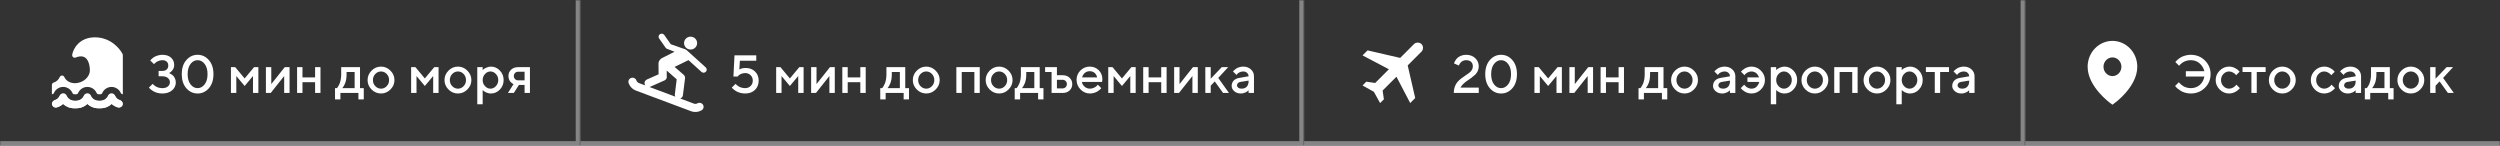 <svg width="1116" height="65" viewBox="0 0 1116 65" fill="none" xmlns="http://www.w3.org/2000/svg">
<rect x="0" y="0" width="1116" height="65" fill="#333333" stroke="none"/>
<mask id="path-1-inside-1_829_188" fill="white">
<path d="M0 0H259V65H0V0Z"/>
</mask>
<path d="M259 65V67H261V65H259ZM259 0H257V65H259H261V0H259ZM259 65V63H0V65V67H259V65Z" fill="white" fill-opacity="0.4" mask="url(#path-1-inside-1_829_188)"/>
<path fill-rule="evenodd" clip-rule="evenodd" d="M28.125 42.001C28.461 41.999 28.79 42.091 29.071 42.265C29.352 42.438 29.573 42.687 29.705 42.979C30.01 43.658 30.536 44.224 31.203 44.603C32.447 45.31 34.687 45.31 35.933 44.603C36.6 44.224 37.124 43.656 37.431 42.979C37.563 42.689 37.782 42.442 38.061 42.268C38.34 42.094 38.666 42.002 39 42.002C39.334 42.002 39.661 42.094 39.94 42.268C40.218 42.442 40.437 42.689 40.569 42.979C40.877 43.658 41.4 44.224 42.068 44.603C43.311 45.31 45.554 45.31 46.797 44.603C47.465 44.224 47.99 43.656 48.296 42.979C48.428 42.687 48.648 42.438 48.929 42.264C49.21 42.09 49.539 41.998 49.875 42C50.211 42.002 50.539 42.097 50.818 42.275C51.096 42.452 51.314 42.703 51.443 42.996C51.638 43.437 51.934 43.831 52.309 44.15C52.684 44.469 53.129 44.706 53.613 44.843C53.828 44.903 54.028 45.003 54.202 45.137C54.376 45.271 54.521 45.435 54.628 45.622C54.734 45.809 54.801 46.014 54.825 46.225C54.848 46.436 54.827 46.649 54.763 46.852C54.699 47.056 54.593 47.245 54.452 47.41C54.31 47.575 54.136 47.712 53.939 47.813C53.741 47.914 53.525 47.977 53.302 47.999C53.079 48.021 52.853 48.001 52.638 47.94C51.6 47.648 50.65 47.126 49.867 46.417C49.152 47.077 48.3 47.587 47.364 47.914C46.428 48.242 45.429 48.38 44.434 48.319C43.438 48.38 42.439 48.242 41.503 47.914C40.568 47.587 39.715 47.077 39 46.417C38.286 47.077 37.433 47.587 36.497 47.914C35.561 48.242 34.563 48.38 33.567 48.319C32.571 48.38 31.573 48.242 30.637 47.914C29.701 47.587 28.848 47.077 28.134 46.417C27.351 47.126 26.401 47.648 25.363 47.94C25.148 48.001 24.922 48.021 24.699 47.999C24.476 47.977 24.259 47.914 24.062 47.813C23.865 47.712 23.691 47.575 23.549 47.41C23.408 47.245 23.302 47.056 23.238 46.852C23.174 46.649 23.153 46.436 23.176 46.225C23.199 46.014 23.266 45.809 23.373 45.622C23.48 45.435 23.624 45.271 23.799 45.137C23.973 45.003 24.173 44.903 24.388 44.843C24.871 44.706 25.317 44.469 25.692 44.15C26.067 43.831 26.363 43.437 26.558 42.996C26.687 42.703 26.904 42.452 27.183 42.275C27.462 42.098 27.789 42.003 28.125 42.001Z" fill="white"/>
<path fill-rule="evenodd" clip-rule="evenodd" d="M42.393 16.667C35.359 16.667 32.672 21.78 32.23 24.441C32.198 24.64 32.218 24.844 32.29 25.032C32.361 25.221 32.481 25.387 32.638 25.513C32.794 25.64 32.981 25.722 33.179 25.752C33.377 25.782 33.58 25.758 33.766 25.683C35.038 25.171 36.024 25.082 36.775 25.214C37.51 25.344 38.1 25.701 38.584 26.24C39.591 27.366 40.131 29.311 40.131 31.451C40.131 34.126 37.36 37.137 33.346 37.137C31.407 37.137 29.453 36.107 28.731 34.415C28.644 34.209 28.498 34.033 28.312 33.91C28.126 33.787 27.907 33.722 27.685 33.723C27.462 33.725 27.245 33.792 27.06 33.917C26.875 34.042 26.731 34.219 26.646 34.426C26.171 35.577 25.164 36.489 23.977 36.844C23.743 36.913 23.538 37.057 23.392 37.253C23.246 37.45 23.167 37.688 23.167 37.933V42.109C23.333 42.036 23.504 41.974 23.68 41.92C23.759 41.897 23.831 41.857 23.892 41.802C23.953 41.746 24 41.678 24.031 41.602C24.372 40.776 24.949 40.07 25.687 39.571C26.426 39.073 27.294 38.804 28.184 38.8C29.073 38.795 29.944 39.054 30.688 39.544C31.432 40.035 32.016 40.734 32.366 41.557C32.439 41.721 32.559 41.859 32.71 41.955C32.715 41.957 32.794 42 32.97 42.041C33.387 42.134 33.819 42.134 34.237 42.041C34.327 42.023 34.414 41.994 34.497 41.955C34.648 41.86 34.769 41.722 34.843 41.559C35.192 40.741 35.772 40.044 36.511 39.554C37.25 39.064 38.115 38.803 39 38.803C39.885 38.803 40.751 39.064 41.49 39.554C42.229 40.044 42.809 40.741 43.158 41.559C43.232 41.722 43.352 41.86 43.504 41.955C43.508 41.957 43.587 42 43.764 42.041C44.181 42.134 44.613 42.134 45.031 42.041C45.207 42 45.286 41.957 45.291 41.955C45.441 41.86 45.561 41.722 45.635 41.559C45.985 40.737 46.569 40.037 47.312 39.546C48.056 39.056 48.928 38.797 49.817 38.802C50.706 38.807 51.575 39.075 52.313 39.574C53.052 40.072 53.628 40.779 53.97 41.604C54 41.681 54.048 41.749 54.109 41.804C54.169 41.859 54.242 41.9 54.32 41.923C54.497 41.974 54.668 42.036 54.834 42.109V24.628C54.834 24.451 54.793 24.276 54.714 24.118C53.465 21.609 49.299 16.667 42.393 16.667ZM54.528 47.084C54.646 46.861 54.714 46.614 54.725 46.361C54.737 46.109 54.693 45.857 54.596 45.624C54.499 45.391 54.351 45.183 54.164 45.014C53.978 44.845 53.756 44.72 53.515 44.648C53.035 44.503 52.592 44.253 52.219 43.915C51.847 43.578 51.553 43.161 51.359 42.696C51.231 42.386 51.016 42.121 50.739 41.934C50.462 41.747 50.136 41.646 49.802 41.644C49.469 41.642 49.142 41.739 48.863 41.923C48.584 42.107 48.365 42.37 48.233 42.678C47.928 43.392 47.408 43.992 46.745 44.393C45.51 45.139 43.284 45.139 42.047 44.393C41.384 43.992 40.864 43.392 40.559 42.678C40.428 42.372 40.21 42.111 39.933 41.927C39.656 41.744 39.332 41.646 39 41.646C38.669 41.646 38.344 41.744 38.067 41.927C37.79 42.111 37.573 42.372 37.442 42.678C37.137 43.392 36.616 43.992 35.953 44.393C34.718 45.139 32.491 45.139 31.256 44.393C30.593 43.992 30.072 43.392 29.767 42.678C29.636 42.37 29.417 42.107 29.138 41.923C28.859 41.739 28.532 41.642 28.198 41.644C27.865 41.646 27.539 41.747 27.262 41.934C26.985 42.121 26.769 42.386 26.641 42.696C26.448 43.161 26.154 43.577 25.781 43.914C25.408 44.251 24.966 44.501 24.486 44.645C24.272 44.709 24.073 44.815 23.9 44.956C23.727 45.097 23.584 45.272 23.477 45.468C23.371 45.666 23.305 45.882 23.282 46.105C23.259 46.328 23.28 46.553 23.343 46.767C23.407 46.982 23.512 47.182 23.652 47.356C23.793 47.53 23.966 47.675 24.162 47.781C24.358 47.888 24.573 47.955 24.795 47.978C25.016 48.001 25.24 47.98 25.454 47.916C26.485 47.607 27.429 47.056 28.206 46.308C28.657 46.757 29.168 47.139 29.724 47.445C30.908 48.103 32.254 48.406 33.603 48.319C34.953 48.405 36.299 48.102 37.483 47.443L37.697 47.318C38.171 47.036 38.608 46.697 39 46.308C39.45 46.756 39.96 47.139 40.516 47.445C41.699 48.103 43.048 48.406 44.397 48.319C45.746 48.405 47.092 48.101 48.274 47.443C48.83 47.137 49.341 46.754 49.792 46.306L49.95 46.451C50.737 47.16 51.677 47.674 52.696 47.953C53.054 48.025 53.426 47.979 53.756 47.822C54.086 47.665 54.357 47.406 54.528 47.081V47.084Z" fill="white"/>
<path d="M75.481 32.617C75.559 32.648 75.664 32.695 75.797 32.758C75.938 32.812 76.18 32.953 76.523 33.18C76.867 33.398 77.172 33.652 77.438 33.941C77.703 34.23 77.941 34.633 78.152 35.148C78.371 35.656 78.481 36.215 78.481 36.824C78.481 38.199 77.93 39.363 76.828 40.316C75.734 41.262 74.285 41.734 72.481 41.734C71.715 41.734 70.988 41.645 70.301 41.465C69.613 41.277 69.043 41.059 68.59 40.809C68.144 40.551 67.758 40.293 67.43 40.035C67.102 39.777 66.863 39.562 66.715 39.391L66.481 39.098L68.156 37.422C68.188 37.469 68.242 37.539 68.32 37.633C68.406 37.719 68.586 37.875 68.859 38.102C69.133 38.32 69.418 38.516 69.715 38.688C70.019 38.852 70.418 39.004 70.91 39.145C71.41 39.277 71.934 39.344 72.481 39.344C73.519 39.344 74.34 39.094 74.941 38.594C75.543 38.086 75.844 37.457 75.844 36.707C75.844 35.949 75.543 35.32 74.941 34.82C74.34 34.312 73.519 34.059 72.481 34.059H70.805V31.656H72.481C73.309 31.656 73.953 31.441 74.414 31.012C74.883 30.582 75.117 30 75.117 29.266C75.117 28.523 74.883 27.938 74.414 27.508C73.953 27.078 73.309 26.863 72.481 26.863C71.777 26.863 71.113 27.016 70.488 27.32C69.863 27.625 69.422 27.918 69.164 28.199L68.766 28.656L67.078 26.98C67.125 26.918 67.195 26.832 67.289 26.723C67.391 26.605 67.609 26.398 67.945 26.102C68.281 25.805 68.641 25.551 69.023 25.34C69.406 25.121 69.91 24.922 70.535 24.742C71.16 24.555 71.809 24.461 72.481 24.461C74.129 24.461 75.422 24.887 76.359 25.738C77.297 26.582 77.766 27.676 77.766 29.02C77.766 29.48 77.684 29.926 77.519 30.355C77.363 30.777 77.172 31.121 76.945 31.387C76.719 31.652 76.496 31.883 76.277 32.078C76.066 32.266 75.879 32.398 75.715 32.477L75.481 32.617ZM83.18 39.391C81.812 37.82 81.129 35.723 81.129 33.098C81.129 30.473 81.812 28.379 83.18 26.816C84.547 25.246 86.223 24.461 88.207 24.461C90.191 24.461 91.867 25.246 93.234 26.816C94.602 28.379 95.285 30.473 95.285 33.098C95.285 35.723 94.602 37.82 93.234 39.391C91.867 40.953 90.191 41.734 88.207 41.734C86.223 41.734 84.547 40.953 83.18 39.391ZM91.336 37.68C92.211 36.562 92.648 35.035 92.648 33.098C92.648 31.16 92.211 29.637 91.336 28.527C90.469 27.418 89.426 26.863 88.207 26.863C86.988 26.863 85.941 27.418 85.066 28.527C84.199 29.637 83.766 31.16 83.766 33.098C83.766 35.035 84.199 36.562 85.066 37.68C85.941 38.789 86.988 39.344 88.207 39.344C89.426 39.344 90.469 38.789 91.336 37.68ZM109.207 35.02L113.414 29.98H115.336V41.5H112.934V33.941L109.207 38.383L105.492 33.941V41.5H103.09V29.98H105.012L109.207 35.02ZM127.102 29.98H129.258V41.5H126.855V33.941L120.855 41.5H118.699V29.98H121.102V37.539L127.102 29.98ZM135.023 36.695V41.5H132.621V29.98H135.023V34.539H140.66V29.98H143.062V41.5H140.66V36.695H135.023ZM149.555 39.344H150.387C150.434 39.297 150.5 39.223 150.586 39.121C150.68 39.012 150.836 38.773 151.055 38.406C151.281 38.039 151.477 37.645 151.641 37.223C151.812 36.793 151.965 36.23 152.098 35.535C152.238 34.84 152.309 34.109 152.309 33.344V29.98H160.711V39.344H162.387V44.383H159.996V41.5H151.957V44.383H149.555V39.344ZM154.711 32.137V33.344C154.711 34.109 154.645 34.836 154.512 35.523C154.387 36.211 154.227 36.781 154.031 37.234C153.844 37.68 153.652 38.066 153.457 38.395C153.27 38.723 153.113 38.957 152.988 39.098L152.789 39.344H158.309V32.137H154.711ZM172.617 38.465C173.328 37.723 173.684 36.816 173.684 35.746C173.684 34.668 173.328 33.758 172.617 33.016C171.906 32.273 171.062 31.902 170.086 31.902C169.109 31.902 168.262 32.273 167.543 33.016C166.832 33.758 166.477 34.668 166.477 35.746C166.477 36.816 166.832 37.723 167.543 38.465C168.262 39.207 169.109 39.578 170.086 39.578C171.062 39.578 171.906 39.207 172.617 38.465ZM165.867 39.953C164.68 38.758 164.086 37.355 164.086 35.746C164.086 34.129 164.68 32.723 165.867 31.527C167.062 30.332 168.469 29.734 170.086 29.734C171.703 29.734 173.105 30.332 174.293 31.527C175.488 32.723 176.086 34.129 176.086 35.746C176.086 37.355 175.488 38.758 174.293 39.953C173.105 41.141 171.703 41.734 170.086 41.734C168.469 41.734 167.062 41.141 165.867 39.953ZM189.645 35.02L193.852 29.98H195.773V41.5H193.371V33.941L189.645 38.383L185.93 33.941V41.5H183.527V29.98H185.449L189.645 35.02ZM206.953 38.465C207.664 37.723 208.02 36.816 208.02 35.746C208.02 34.668 207.664 33.758 206.953 33.016C206.242 32.273 205.398 31.902 204.422 31.902C203.445 31.902 202.598 32.273 201.879 33.016C201.168 33.758 200.812 34.668 200.812 35.746C200.812 36.816 201.168 37.723 201.879 38.465C202.598 39.207 203.445 39.578 204.422 39.578C205.398 39.578 206.242 39.207 206.953 38.465ZM200.203 39.953C199.016 38.758 198.422 37.355 198.422 35.746C198.422 34.129 199.016 32.723 200.203 31.527C201.398 30.332 202.805 29.734 204.422 29.734C206.039 29.734 207.441 30.332 208.629 31.527C209.824 32.723 210.422 34.129 210.422 35.746C210.422 37.355 209.824 38.758 208.629 39.953C207.441 41.141 206.039 41.734 204.422 41.734C202.805 41.734 201.398 41.141 200.203 39.953ZM219.176 41.734C218.746 41.734 218.328 41.684 217.922 41.582C217.516 41.48 217.168 41.355 216.879 41.207C216.59 41.051 216.332 40.895 216.105 40.738C215.887 40.574 215.727 40.445 215.625 40.352L215.461 40.176V46.539H213.059V29.98H215.461V31.305C215.57 31.195 215.723 31.051 215.918 30.871C216.121 30.691 216.547 30.457 217.195 30.168C217.844 29.879 218.504 29.734 219.176 29.734C220.699 29.734 222.02 30.32 223.137 31.492C224.262 32.656 224.824 34.07 224.824 35.734C224.824 37.398 224.262 38.816 223.137 39.988C222.02 41.152 220.699 41.734 219.176 41.734ZM221.367 33.027C220.664 32.277 219.855 31.902 218.941 31.902C218.027 31.902 217.219 32.277 216.516 33.027C215.812 33.777 215.461 34.684 215.461 35.746C215.461 36.801 215.812 37.703 216.516 38.453C217.219 39.203 218.027 39.578 218.941 39.578C219.855 39.578 220.664 39.203 221.367 38.453C222.07 37.703 222.422 36.801 222.422 35.746C222.422 34.684 222.07 33.777 221.367 33.027ZM231.293 29.98H236.566V41.5H234.176V37.902H231.656L229.371 41.5H226.734L229.254 37.539C229.191 37.523 229.105 37.488 228.996 37.434C228.895 37.379 228.715 37.258 228.457 37.07C228.199 36.875 227.969 36.652 227.766 36.402C227.57 36.152 227.387 35.809 227.215 35.371C227.051 34.926 226.969 34.449 226.969 33.941C226.969 32.793 227.363 31.848 228.152 31.105C228.949 30.355 229.996 29.98 231.293 29.98ZM234.176 32.02H231.293C230.746 32.02 230.289 32.203 229.922 32.57C229.555 32.938 229.371 33.395 229.371 33.941C229.371 34.488 229.555 34.945 229.922 35.312C230.289 35.68 230.746 35.863 231.293 35.863H234.176V32.02Z" fill="white"/>
<mask id="path-6-inside-2_829_188" fill="white">
<path d="M259 0H582V65H259V0Z"/>
</mask>
<path d="M582 65V67H584V65H582ZM582 0H580V65H582H584V0H582ZM582 65V63H259V65V67H582V65Z" fill="white" fill-opacity="0.4" mask="url(#path-6-inside-2_829_188)"/>
<path d="M308.278 22.115C309.891 22.115 311.198 20.828 311.198 19.241C311.198 17.654 309.891 16.367 308.278 16.367C306.666 16.367 305.358 17.654 305.358 19.241C305.358 20.828 306.666 22.115 308.278 22.115Z" fill="white"/>
<path d="M315.006 30.056L306.779 22.614C306.503 22.351 306.182 22.138 305.832 21.986L299.423 19.741L296.511 15.587C296.395 15.434 296.249 15.306 296.082 15.21C295.915 15.114 295.731 15.052 295.54 15.028C295.174 14.987 294.806 15.09 294.516 15.317C294.226 15.544 294.036 15.875 293.989 16.241C293.954 16.562 294.032 16.868 294.195 17.121L297.165 21.351C297.303 21.528 297.475 21.664 297.682 21.757L301.129 23.096L295.461 25.944C295.068 26.167 294.729 26.474 294.468 26.843C294.207 27.212 294.032 27.635 293.954 28.081L293.989 33.175L288.756 35.497C288.457 35.633 288.201 35.849 288.017 36.121C287.832 36.393 287.727 36.711 287.713 37.039C287.697 37.429 287.813 37.813 288.042 38.129L285.22 37.073C284.958 36.975 284.721 36.82 284.527 36.62C284.333 36.419 284.186 36.177 284.096 35.912C283.773 34.966 282.731 34.458 281.77 34.777C281.543 34.85 281.333 34.968 281.152 35.123C280.97 35.278 280.822 35.467 280.714 35.68C280.607 35.893 280.543 36.125 280.526 36.363C280.509 36.601 280.54 36.84 280.616 37.066C280.881 37.839 281.315 38.543 281.885 39.127C282.456 39.712 283.149 40.162 283.915 40.447L308.424 49.615C309.192 49.907 310.014 50.027 310.833 49.965C311.652 49.903 312.447 49.661 313.162 49.257C313.37 49.142 313.552 48.986 313.699 48.799C313.846 48.612 313.954 48.398 314.018 48.169C314.081 47.939 314.098 47.7 314.068 47.464C314.038 47.228 313.962 47.001 313.843 46.795C313.595 46.378 313.194 46.075 312.726 45.951C312.258 45.826 311.759 45.89 311.337 46.128C311.094 46.265 310.823 46.346 310.544 46.366C310.266 46.386 309.986 46.345 309.725 46.245L303.648 43.97C303.962 43.865 304.241 43.675 304.453 43.421C304.665 43.167 304.803 42.859 304.851 42.532L305.807 34.912L305.815 34.81C305.828 34.555 305.784 34.301 305.688 34.065C305.591 33.829 305.443 33.618 305.254 33.446L301.138 29.852L307.34 26.844L313.102 32.064C313.362 32.31 313.706 32.463 314.093 32.463C314.869 32.454 315.489 31.835 315.481 31.073C315.479 30.879 315.436 30.688 315.354 30.513C315.272 30.337 315.153 30.181 315.006 30.056ZM302.076 35.402L301.256 42.091L301.249 42.208C301.234 42.556 301.323 42.88 301.486 43.16L289.939 38.838C290.07 38.806 290.198 38.765 290.316 38.708L296.726 35.858C296.956 35.737 297.156 35.568 297.314 35.362C297.472 35.156 297.583 34.918 297.64 34.664L297.623 31.496L302.076 35.402Z" fill="white"/>
<path d="M332.922 30.344C334.602 30.344 335.98 30.875 337.059 31.938C338.137 33 338.676 34.348 338.676 35.98C338.676 37.676 338.125 39.059 337.023 40.129C335.922 41.199 334.473 41.734 332.676 41.734C331.91 41.734 331.184 41.645 330.496 41.465C329.809 41.277 329.238 41.059 328.785 40.809C328.34 40.551 327.953 40.293 327.625 40.035C327.297 39.777 327.062 39.562 326.922 39.391L326.676 39.098L328.363 37.422C328.395 37.469 328.449 37.539 328.527 37.633C328.605 37.719 328.781 37.875 329.055 38.102C329.328 38.32 329.617 38.516 329.922 38.688C330.227 38.852 330.625 39.004 331.117 39.145C331.617 39.277 332.137 39.344 332.676 39.344C333.637 39.344 334.438 39.023 335.078 38.383C335.719 37.742 336.039 36.941 336.039 35.98C336.039 35.02 335.719 34.219 335.078 33.578C334.438 32.938 333.637 32.617 332.676 32.617C331.973 32.617 331.34 32.746 330.777 33.004C330.223 33.262 329.84 33.52 329.629 33.777L329.324 34.176H327.402L327.883 24.695H337.598V27.098H330.285L330.039 31.059C330.68 30.582 331.641 30.344 332.922 30.344ZM352.598 35.02L356.805 29.98H358.727V41.5H356.324V33.941L352.598 38.383L348.883 33.941V41.5H346.48V29.98H348.402L352.598 35.02ZM370.492 29.98H372.648V41.5H370.246V33.941L364.246 41.5H362.09V29.98H364.492V37.539L370.492 29.98ZM378.414 36.695V41.5H376.012V29.98H378.414V34.539H384.051V29.98H386.453V41.5H384.051V36.695H378.414ZM392.945 39.344H393.777C393.824 39.297 393.891 39.223 393.977 39.121C394.07 39.012 394.227 38.773 394.445 38.406C394.672 38.039 394.867 37.645 395.031 37.223C395.203 36.793 395.355 36.23 395.488 35.535C395.629 34.84 395.699 34.109 395.699 33.344V29.98H404.102V39.344H405.777V44.383H403.387V41.5H395.348V44.383H392.945V39.344ZM398.102 32.137V33.344C398.102 34.109 398.035 34.836 397.902 35.523C397.777 36.211 397.617 36.781 397.422 37.234C397.234 37.68 397.043 38.066 396.848 38.395C396.66 38.723 396.504 38.957 396.379 39.098L396.18 39.344H401.699V32.137H398.102ZM416.008 38.465C416.719 37.723 417.074 36.816 417.074 35.746C417.074 34.668 416.719 33.758 416.008 33.016C415.297 32.273 414.453 31.902 413.477 31.902C412.5 31.902 411.652 32.273 410.934 33.016C410.223 33.758 409.867 34.668 409.867 35.746C409.867 36.816 410.223 37.723 410.934 38.465C411.652 39.207 412.5 39.578 413.477 39.578C414.453 39.578 415.297 39.207 416.008 38.465ZM409.258 39.953C408.07 38.758 407.477 37.355 407.477 35.746C407.477 34.129 408.07 32.723 409.258 31.527C410.453 30.332 411.859 29.734 413.477 29.734C415.094 29.734 416.496 30.332 417.684 31.527C418.879 32.723 419.477 34.129 419.477 35.746C419.477 37.355 418.879 38.758 417.684 39.953C416.496 41.141 415.094 41.734 413.477 41.734C411.859 41.734 410.453 41.141 409.258 39.953ZM429.32 32.137V41.5H426.918V29.98H437.359V41.5H434.957V32.137H429.32ZM448.539 38.465C449.25 37.723 449.605 36.816 449.605 35.746C449.605 34.668 449.25 33.758 448.539 33.016C447.828 32.273 446.984 31.902 446.008 31.902C445.031 31.902 444.184 32.273 443.465 33.016C442.754 33.758 442.398 34.668 442.398 35.746C442.398 36.816 442.754 37.723 443.465 38.465C444.184 39.207 445.031 39.578 446.008 39.578C446.984 39.578 447.828 39.207 448.539 38.465ZM441.789 39.953C440.602 38.758 440.008 37.355 440.008 35.746C440.008 34.129 440.602 32.723 441.789 31.527C442.984 30.332 444.391 29.734 446.008 29.734C447.625 29.734 449.027 30.332 450.215 31.527C451.41 32.723 452.008 34.129 452.008 35.746C452.008 37.355 451.41 38.758 450.215 39.953C449.027 41.141 447.625 41.734 446.008 41.734C444.391 41.734 442.984 41.141 441.789 39.953ZM452.969 39.344H453.801C453.848 39.297 453.914 39.223 454 39.121C454.094 39.012 454.25 38.773 454.469 38.406C454.695 38.039 454.891 37.645 455.055 37.223C455.227 36.793 455.379 36.23 455.512 35.535C455.652 34.84 455.723 34.109 455.723 33.344V29.98H464.125V39.344H465.801V44.383H463.41V41.5H455.371V44.383H452.969V39.344ZM458.125 32.137V33.344C458.125 34.109 458.059 34.836 457.926 35.523C457.801 36.211 457.641 36.781 457.445 37.234C457.258 37.68 457.066 38.066 456.871 38.395C456.684 38.723 456.527 38.957 456.402 39.098L456.203 39.344H461.723V32.137H458.125ZM477.461 34.703C478.258 35.445 478.656 36.395 478.656 37.551C478.656 38.699 478.258 39.645 477.461 40.387C476.672 41.129 475.629 41.5 474.332 41.5H469.422V32.137H466.539V29.98H471.812V33.578H474.332C475.629 33.578 476.672 33.953 477.461 34.703ZM471.812 39.461H474.332C474.879 39.461 475.336 39.277 475.703 38.91C476.07 38.543 476.254 38.086 476.254 37.539C476.254 36.992 476.07 36.535 475.703 36.168C475.336 35.801 474.879 35.617 474.332 35.617H471.812V39.461ZM491.969 36.578H482.969C483.094 37.391 483.492 38.094 484.164 38.688C484.844 39.281 485.648 39.578 486.578 39.578C487.25 39.578 487.875 39.426 488.453 39.121C489.039 38.816 489.453 38.52 489.695 38.23L490.059 37.785L491.617 39.344C491.57 39.406 491.496 39.496 491.395 39.613C491.301 39.723 491.094 39.914 490.773 40.188C490.453 40.453 490.113 40.691 489.754 40.902C489.395 41.105 488.926 41.297 488.348 41.477C487.777 41.648 487.188 41.734 486.578 41.734C484.945 41.734 483.535 41.137 482.348 39.941C481.168 38.738 480.578 37.297 480.578 35.617C480.578 34 481.152 32.617 482.301 31.469C483.457 30.312 484.84 29.734 486.449 29.734C488.066 29.734 489.41 30.273 490.48 31.352C491.559 32.422 492.098 33.766 492.098 35.383L491.969 36.578ZM486.449 31.785C485.582 31.785 484.852 32.043 484.258 32.559C483.672 33.066 483.277 33.727 483.074 34.539H489.742C489.602 33.727 489.238 33.066 488.652 32.559C488.066 32.043 487.332 31.785 486.449 31.785ZM500.84 35.02L505.047 29.98H506.969V41.5H504.566V33.941L500.84 38.383L497.125 33.941V41.5H494.723V29.98H496.645L500.84 35.02ZM512.734 36.695V41.5H510.332V29.98H512.734V34.539H518.371V29.98H520.773V41.5H518.371V36.695H512.734ZM532.539 29.98H534.695V41.5H532.293V33.941L526.293 41.5H524.137V29.98H526.539V37.539L532.539 29.98ZM548.266 29.98L543.824 34.785L548.617 41.5H545.98L542.266 36.344L540.461 38.266V41.5H538.059V29.98H540.461V35.137L545.383 29.98H548.266ZM559.773 41.5H557.371V40.305C557.34 40.336 557.285 40.387 557.207 40.457C557.137 40.527 556.988 40.645 556.762 40.809C556.543 40.965 556.305 41.109 556.047 41.242C555.789 41.367 555.465 41.48 555.074 41.582C554.684 41.684 554.289 41.734 553.891 41.734C552.719 41.734 551.746 41.395 550.973 40.715C550.199 40.035 549.812 39.258 549.812 38.383C549.812 37.438 550.109 36.645 550.703 36.004C551.305 35.363 552.125 34.957 553.164 34.785L557.371 34.059C557.371 33.449 557.145 32.938 556.691 32.523C556.246 32.109 555.672 31.902 554.969 31.902C554.359 31.902 553.805 32.031 553.305 32.289C552.812 32.539 552.473 32.793 552.285 33.051L551.969 33.461L550.41 31.902C550.457 31.84 550.52 31.762 550.598 31.668C550.684 31.566 550.867 31.395 551.148 31.152C551.438 30.902 551.742 30.68 552.062 30.484C552.383 30.289 552.805 30.117 553.328 29.969C553.859 29.812 554.406 29.734 554.969 29.734C556.375 29.734 557.527 30.152 558.426 30.988C559.324 31.816 559.773 32.84 559.773 34.059V41.5ZM554.254 39.578C555.23 39.578 555.992 39.289 556.539 38.711C557.094 38.125 557.371 37.293 557.371 36.215V35.98L553.645 36.578C553.215 36.656 552.867 36.832 552.602 37.105C552.336 37.379 552.203 37.723 552.203 38.137C552.203 38.52 552.387 38.855 552.754 39.145C553.129 39.434 553.629 39.578 554.254 39.578Z" fill="white"/>
<mask id="path-11-inside-3_829_188" fill="white">
<path d="M582 0H904V65H582V0Z"/>
</mask>
<path d="M904 65V67H906V65H904ZM904 0H902V65H904H906V0H904ZM904 65V63H582V65V67H904V65Z" fill="white" fill-opacity="0.4" mask="url(#path-11-inside-3_829_188)"/>
<path d="M631.557 20.038C632.204 19.369 633.348 19.326 634.058 19.912L634.193 20.038L634.2 20.044C634.894 20.738 634.934 21.824 634.332 22.551L634.203 22.691L627.845 29.049L627.907 29.32L631.201 43.601L629.645 45.167L623.818 34.01L623.503 33.407L616.669 40.24L616.705 40.489L617.238 44.149L616.192 45.185L613.727 40.729L613.657 40.604L613.531 40.533L609.055 38.05L610.095 36.99L613.802 37.539L614.051 37.575L614.229 37.398L620.356 31.271L620.836 30.79L620.235 30.474L609.073 24.6L610.643 23.042L624.925 26.337L625.195 26.4L625.391 26.203L631.55 20.044L631.557 20.038Z" fill="white" stroke="white"/>
<path d="M660.117 41.5H648.961C648.961 40.461 649.117 39.52 649.43 38.676C649.742 37.824 650.148 37.117 650.648 36.555C651.156 35.992 651.711 35.477 652.312 35.008C652.922 34.539 653.527 34.113 654.129 33.73C654.73 33.34 655.281 32.957 655.781 32.582C656.289 32.207 656.699 31.77 657.012 31.27C657.324 30.762 657.48 30.211 657.48 29.617C657.48 28.766 657.215 28.094 656.684 27.602C656.16 27.109 655.426 26.863 654.48 26.863C654.02 26.863 653.586 26.949 653.18 27.121C652.781 27.285 652.469 27.484 652.242 27.719C652.023 27.945 651.828 28.176 651.656 28.41C651.492 28.645 651.379 28.848 651.316 29.02L651.234 29.266L649.078 28.305C649.109 28.195 649.152 28.055 649.207 27.883C649.27 27.711 649.434 27.406 649.699 26.969C649.973 26.531 650.289 26.145 650.648 25.809C651.008 25.473 651.527 25.164 652.207 24.883C652.887 24.602 653.645 24.461 654.48 24.461C656.129 24.461 657.48 24.957 658.535 25.949C659.59 26.941 660.117 28.164 660.117 29.617C660.117 30.383 659.961 31.094 659.648 31.75C659.336 32.406 658.938 32.957 658.453 33.402C657.977 33.84 657.426 34.293 656.801 34.762C656.184 35.223 655.582 35.645 654.996 36.027C654.41 36.41 653.832 36.871 653.262 37.41C652.699 37.941 652.266 38.504 651.961 39.098H660.117V41.5ZM665.062 39.391C663.695 37.82 663.012 35.723 663.012 33.098C663.012 30.473 663.695 28.379 665.062 26.816C666.43 25.246 668.105 24.461 670.09 24.461C672.074 24.461 673.75 25.246 675.117 26.816C676.484 28.379 677.168 30.473 677.168 33.098C677.168 35.723 676.484 37.82 675.117 39.391C673.75 40.953 672.074 41.734 670.09 41.734C668.105 41.734 666.43 40.953 665.062 39.391ZM673.219 37.68C674.094 36.562 674.531 35.035 674.531 33.098C674.531 31.16 674.094 29.637 673.219 28.527C672.352 27.418 671.309 26.863 670.09 26.863C668.871 26.863 667.824 27.418 666.949 28.527C666.082 29.637 665.648 31.16 665.648 33.098C665.648 35.035 666.082 36.562 666.949 37.68C667.824 38.789 668.871 39.344 670.09 39.344C671.309 39.344 672.352 38.789 673.219 37.68ZM691.09 35.02L695.297 29.98H697.219V41.5H694.816V33.941L691.09 38.383L687.375 33.941V41.5H684.973V29.98H686.895L691.09 35.02ZM708.984 29.98H711.141V41.5H708.738V33.941L702.738 41.5H700.582V29.98H702.984V37.539L708.984 29.98ZM716.906 36.695V41.5H714.504V29.98H716.906V34.539H722.543V29.98H724.945V41.5H722.543V36.695H716.906ZM731.438 39.344H732.27C732.316 39.297 732.383 39.223 732.469 39.121C732.562 39.012 732.719 38.773 732.938 38.406C733.164 38.039 733.359 37.645 733.523 37.223C733.695 36.793 733.848 36.23 733.98 35.535C734.121 34.84 734.191 34.109 734.191 33.344V29.98H742.594V39.344H744.27V44.383H741.879V41.5H733.84V44.383H731.438V39.344ZM736.594 32.137V33.344C736.594 34.109 736.527 34.836 736.395 35.523C736.27 36.211 736.109 36.781 735.914 37.234C735.727 37.68 735.535 38.066 735.34 38.395C735.152 38.723 734.996 38.957 734.871 39.098L734.672 39.344H740.191V32.137H736.594ZM754.5 38.465C755.211 37.723 755.566 36.816 755.566 35.746C755.566 34.668 755.211 33.758 754.5 33.016C753.789 32.273 752.945 31.902 751.969 31.902C750.992 31.902 750.145 32.273 749.426 33.016C748.715 33.758 748.359 34.668 748.359 35.746C748.359 36.816 748.715 37.723 749.426 38.465C750.145 39.207 750.992 39.578 751.969 39.578C752.945 39.578 753.789 39.207 754.5 38.465ZM747.75 39.953C746.562 38.758 745.969 37.355 745.969 35.746C745.969 34.129 746.562 32.723 747.75 31.527C748.945 30.332 750.352 29.734 751.969 29.734C753.586 29.734 754.988 30.332 756.176 31.527C757.371 32.723 757.969 34.129 757.969 35.746C757.969 37.355 757.371 38.758 756.176 39.953C754.988 41.141 753.586 41.734 751.969 41.734C750.352 41.734 748.945 41.141 747.75 39.953ZM774.656 41.5H772.254V40.305C772.223 40.336 772.168 40.387 772.09 40.457C772.02 40.527 771.871 40.645 771.645 40.809C771.426 40.965 771.188 41.109 770.93 41.242C770.672 41.367 770.348 41.48 769.957 41.582C769.566 41.684 769.172 41.734 768.773 41.734C767.602 41.734 766.629 41.395 765.855 40.715C765.082 40.035 764.695 39.258 764.695 38.383C764.695 37.438 764.992 36.645 765.586 36.004C766.188 35.363 767.008 34.957 768.047 34.785L772.254 34.059C772.254 33.449 772.027 32.938 771.574 32.523C771.129 32.109 770.555 31.902 769.852 31.902C769.242 31.902 768.688 32.031 768.188 32.289C767.695 32.539 767.355 32.793 767.168 33.051L766.852 33.461L765.293 31.902C765.34 31.84 765.402 31.762 765.48 31.668C765.566 31.566 765.75 31.395 766.031 31.152C766.32 30.902 766.625 30.68 766.945 30.484C767.266 30.289 767.688 30.117 768.211 29.969C768.742 29.812 769.289 29.734 769.852 29.734C771.258 29.734 772.41 30.152 773.309 30.988C774.207 31.816 774.656 32.84 774.656 34.059V41.5ZM769.137 39.578C770.113 39.578 770.875 39.289 771.422 38.711C771.977 38.125 772.254 37.293 772.254 36.215V35.98L768.527 36.578C768.098 36.656 767.75 36.832 767.484 37.105C767.219 37.379 767.086 37.723 767.086 38.137C767.086 38.52 767.27 38.855 767.637 39.145C768.012 39.434 768.512 39.578 769.137 39.578ZM786.07 31.527C787.266 32.723 787.863 34.129 787.863 35.746C787.863 37.355 787.266 38.758 786.07 39.953C784.883 41.141 783.48 41.734 781.863 41.734C781.301 41.734 780.75 41.652 780.211 41.488C779.68 41.316 779.234 41.117 778.875 40.891C778.516 40.656 778.191 40.426 777.902 40.199C777.613 39.965 777.406 39.758 777.281 39.578L777.059 39.344L778.617 37.785C778.648 37.832 778.695 37.895 778.758 37.973C778.828 38.051 778.965 38.195 779.168 38.406C779.379 38.609 779.598 38.793 779.824 38.957C780.059 39.113 780.359 39.258 780.727 39.391C781.102 39.516 781.48 39.578 781.863 39.578C782.41 39.578 782.898 39.477 783.328 39.273C783.758 39.062 784.09 38.812 784.324 38.523C784.566 38.234 784.766 37.941 784.922 37.645C785.086 37.348 785.195 37.098 785.25 36.895L785.344 36.578H780.059V34.539H785.227C785.211 34.477 785.176 34.387 785.121 34.27C785.074 34.145 784.961 33.93 784.781 33.625C784.609 33.32 784.41 33.055 784.184 32.828C783.965 32.594 783.645 32.383 783.223 32.195C782.809 32 782.355 31.902 781.863 31.902C781.254 31.902 780.688 32.043 780.164 32.324C779.648 32.598 779.277 32.871 779.051 33.145L778.746 33.578L777.176 32.02C777.223 31.957 777.289 31.875 777.375 31.773C777.469 31.664 777.664 31.484 777.961 31.234C778.258 30.977 778.574 30.746 778.91 30.543C779.246 30.34 779.68 30.156 780.211 29.992C780.75 29.82 781.301 29.734 781.863 29.734C783.48 29.734 784.883 30.332 786.07 31.527ZM796.605 41.734C796.176 41.734 795.758 41.684 795.352 41.582C794.945 41.48 794.598 41.355 794.309 41.207C794.02 41.051 793.762 40.895 793.535 40.738C793.316 40.574 793.156 40.445 793.055 40.352L792.891 40.176V46.539H790.488V29.98H792.891V31.305C793 31.195 793.152 31.051 793.348 30.871C793.551 30.691 793.977 30.457 794.625 30.168C795.273 29.879 795.934 29.734 796.605 29.734C798.129 29.734 799.449 30.32 800.566 31.492C801.691 32.656 802.254 34.07 802.254 35.734C802.254 37.398 801.691 38.816 800.566 39.988C799.449 41.152 798.129 41.734 796.605 41.734ZM798.797 33.027C798.094 32.277 797.285 31.902 796.371 31.902C795.457 31.902 794.648 32.277 793.945 33.027C793.242 33.777 792.891 34.684 792.891 35.746C792.891 36.801 793.242 37.703 793.945 38.453C794.648 39.203 795.457 39.578 796.371 39.578C797.285 39.578 798.094 39.203 798.797 38.453C799.5 37.703 799.852 36.801 799.852 35.746C799.852 34.684 799.5 33.777 798.797 33.027ZM812.695 38.465C813.406 37.723 813.762 36.816 813.762 35.746C813.762 34.668 813.406 33.758 812.695 33.016C811.984 32.273 811.141 31.902 810.164 31.902C809.188 31.902 808.34 32.273 807.621 33.016C806.91 33.758 806.555 34.668 806.555 35.746C806.555 36.816 806.91 37.723 807.621 38.465C808.34 39.207 809.188 39.578 810.164 39.578C811.141 39.578 811.984 39.207 812.695 38.465ZM805.945 39.953C804.758 38.758 804.164 37.355 804.164 35.746C804.164 34.129 804.758 32.723 805.945 31.527C807.141 30.332 808.547 29.734 810.164 29.734C811.781 29.734 813.184 30.332 814.371 31.527C815.566 32.723 816.164 34.129 816.164 35.746C816.164 37.355 815.566 38.758 814.371 39.953C813.184 41.141 811.781 41.734 810.164 41.734C808.547 41.734 807.141 41.141 805.945 39.953ZM821.203 32.137V41.5H818.801V29.98H829.242V41.5H826.84V32.137H821.203ZM840.422 38.465C841.133 37.723 841.488 36.816 841.488 35.746C841.488 34.668 841.133 33.758 840.422 33.016C839.711 32.273 838.867 31.902 837.891 31.902C836.914 31.902 836.066 32.273 835.348 33.016C834.637 33.758 834.281 34.668 834.281 35.746C834.281 36.816 834.637 37.723 835.348 38.465C836.066 39.207 836.914 39.578 837.891 39.578C838.867 39.578 839.711 39.207 840.422 38.465ZM833.672 39.953C832.484 38.758 831.891 37.355 831.891 35.746C831.891 34.129 832.484 32.723 833.672 31.527C834.867 30.332 836.273 29.734 837.891 29.734C839.508 29.734 840.91 30.332 842.098 31.527C843.293 32.723 843.891 34.129 843.891 35.746C843.891 37.355 843.293 38.758 842.098 39.953C840.91 41.141 839.508 41.734 837.891 41.734C836.273 41.734 834.867 41.141 833.672 39.953ZM852.645 41.734C852.215 41.734 851.797 41.684 851.391 41.582C850.984 41.48 850.637 41.355 850.348 41.207C850.059 41.051 849.801 40.895 849.574 40.738C849.355 40.574 849.195 40.445 849.094 40.352L848.93 40.176V46.539H846.527V29.98H848.93V31.305C849.039 31.195 849.191 31.051 849.387 30.871C849.59 30.691 850.016 30.457 850.664 30.168C851.312 29.879 851.973 29.734 852.645 29.734C854.168 29.734 855.488 30.32 856.605 31.492C857.73 32.656 858.293 34.07 858.293 35.734C858.293 37.398 857.73 38.816 856.605 39.988C855.488 41.152 854.168 41.734 852.645 41.734ZM854.836 33.027C854.133 32.277 853.324 31.902 852.41 31.902C851.496 31.902 850.688 32.277 849.984 33.027C849.281 33.777 848.93 34.684 848.93 35.746C848.93 36.801 849.281 37.703 849.984 38.453C850.688 39.203 851.496 39.578 852.41 39.578C853.324 39.578 854.133 39.203 854.836 38.453C855.539 37.703 855.891 36.801 855.891 35.746C855.891 34.684 855.539 33.777 854.836 33.027ZM859.723 32.137V29.98H870.035V32.137H866.074V41.5H863.684V32.137H859.723ZM881.438 41.5H879.035V40.305C879.004 40.336 878.949 40.387 878.871 40.457C878.801 40.527 878.652 40.645 878.426 40.809C878.207 40.965 877.969 41.109 877.711 41.242C877.453 41.367 877.129 41.48 876.738 41.582C876.348 41.684 875.953 41.734 875.555 41.734C874.383 41.734 873.41 41.395 872.637 40.715C871.863 40.035 871.477 39.258 871.477 38.383C871.477 37.438 871.773 36.645 872.367 36.004C872.969 35.363 873.789 34.957 874.828 34.785L879.035 34.059C879.035 33.449 878.809 32.938 878.355 32.523C877.91 32.109 877.336 31.902 876.633 31.902C876.023 31.902 875.469 32.031 874.969 32.289C874.477 32.539 874.137 32.793 873.949 33.051L873.633 33.461L872.074 31.902C872.121 31.84 872.184 31.762 872.262 31.668C872.348 31.566 872.531 31.395 872.812 31.152C873.102 30.902 873.406 30.68 873.727 30.484C874.047 30.289 874.469 30.117 874.992 29.969C875.523 29.812 876.07 29.734 876.633 29.734C878.039 29.734 879.191 30.152 880.09 30.988C880.988 31.816 881.438 32.84 881.438 34.059V41.5ZM875.918 39.578C876.895 39.578 877.656 39.289 878.203 38.711C878.758 38.125 879.035 37.293 879.035 36.215V35.98L875.309 36.578C874.879 36.656 874.531 36.832 874.266 37.105C874 37.379 873.867 37.723 873.867 38.137C873.867 38.52 874.051 38.855 874.418 39.145C874.793 39.434 875.293 39.578 875.918 39.578Z" fill="white"/>
<mask id="path-15-inside-4_829_188" fill="white">
<path d="M904 0H1116V65H904V0Z"/>
</mask>
<path d="M1116 65V63H904V65V67H1116V65Z" fill="white" fill-opacity="0.4" mask="url(#path-15-inside-4_829_188)"/>
<path d="M940.679 44.95C941.425 45.592 942.204 46.178 943 46.75C943.799 46.185 944.573 45.585 945.322 44.95C946.569 43.883 947.743 42.726 948.835 41.487C951.352 38.62 954.084 34.463 954.084 29.797C954.084 28.28 953.797 26.779 953.24 25.378C952.683 23.977 951.867 22.704 950.837 21.632C949.808 20.56 948.586 19.709 947.242 19.129C945.897 18.549 944.456 18.25 943 18.25C941.545 18.25 940.104 18.549 938.759 19.129C937.414 19.709 936.192 20.56 935.163 21.632C934.134 22.704 933.318 23.977 932.761 25.378C932.204 26.779 931.917 28.28 931.917 29.797C931.917 34.463 934.648 38.618 937.166 41.487C938.257 42.726 939.431 43.882 940.679 44.95ZM943 33.966C941.939 33.966 940.921 33.527 940.17 32.745C939.42 31.963 938.998 30.903 938.998 29.797C938.998 28.691 939.42 27.63 940.17 26.848C940.921 26.066 941.939 25.627 943 25.627C944.062 25.627 945.08 26.066 945.83 26.848C946.581 27.63 947.003 28.691 947.003 29.797C947.003 30.903 946.581 31.963 945.83 32.745C945.08 33.527 944.062 33.966 943 33.966Z" fill="white"/>
<path d="M977.922 24.461C980.438 24.461 982.547 25.297 984.25 26.969C985.953 28.641 986.805 30.684 986.805 33.098C986.805 35.512 985.949 37.555 984.238 39.227C982.535 40.898 980.43 41.734 977.922 41.734C977.07 41.734 976.25 41.621 975.461 41.395C974.672 41.16 974.016 40.879 973.492 40.551C972.969 40.223 972.508 39.895 972.109 39.566C971.711 39.238 971.422 38.953 971.242 38.711L970.961 38.383L972.637 36.695C972.684 36.758 972.754 36.852 972.848 36.977C972.949 37.094 973.164 37.305 973.492 37.609C973.82 37.914 974.172 38.184 974.547 38.418C974.922 38.652 975.414 38.867 976.023 39.062C976.633 39.25 977.266 39.344 977.922 39.344C979.555 39.344 980.906 38.871 981.977 37.926C983.047 36.98 983.734 35.73 984.039 34.176H975.766V31.785H984.039C983.656 30.348 982.926 29.168 981.848 28.246C980.777 27.324 979.469 26.863 977.922 26.863C977.266 26.863 976.641 26.953 976.047 27.133C975.453 27.305 974.965 27.512 974.582 27.754C974.199 27.988 973.863 28.23 973.574 28.48C973.285 28.73 973.078 28.941 972.953 29.113L972.766 29.383L971.078 27.695C971.141 27.617 971.23 27.504 971.348 27.355C971.473 27.199 971.746 26.938 972.168 26.57C972.598 26.203 973.055 25.875 973.539 25.586C974.031 25.297 974.672 25.039 975.461 24.812C976.25 24.578 977.07 24.461 977.922 24.461ZM990.859 39.953C989.672 38.758 989.078 37.355 989.078 35.746C989.078 34.129 989.672 32.723 990.859 31.527C992.055 30.332 993.461 29.734 995.078 29.734C995.977 29.734 996.812 29.93 997.586 30.32C998.359 30.703 998.914 31.086 999.25 31.469L999.754 32.02L998.195 33.578C998.117 33.453 997.996 33.301 997.832 33.121C997.676 32.934 997.328 32.684 996.789 32.371C996.258 32.059 995.688 31.902 995.078 31.902C994.102 31.902 993.254 32.273 992.535 33.016C991.824 33.758 991.469 34.668 991.469 35.746C991.469 36.816 991.824 37.723 992.535 38.465C993.254 39.207 994.102 39.578 995.078 39.578C995.688 39.578 996.258 39.426 996.789 39.121C997.328 38.816 997.715 38.52 997.949 38.23L998.312 37.785L999.871 39.344C999.824 39.406 999.754 39.496 999.66 39.613C999.566 39.723 999.363 39.914 999.051 40.188C998.738 40.453 998.41 40.691 998.066 40.902C997.723 41.105 997.277 41.297 996.73 41.477C996.184 41.648 995.633 41.734 995.078 41.734C993.461 41.734 992.055 41.141 990.859 39.953ZM1001.07 32.137V29.98H1011.38V32.137H1007.42V41.5H1005.03V32.137H1001.07ZM1021.35 38.465C1022.06 37.723 1022.42 36.816 1022.42 35.746C1022.42 34.668 1022.06 33.758 1021.35 33.016C1020.64 32.273 1019.8 31.902 1018.82 31.902C1017.84 31.902 1017 32.273 1016.28 33.016C1015.57 33.758 1015.21 34.668 1015.21 35.746C1015.21 36.816 1015.57 37.723 1016.28 38.465C1017 39.207 1017.84 39.578 1018.82 39.578C1019.8 39.578 1020.64 39.207 1021.35 38.465ZM1014.6 39.953C1013.41 38.758 1012.82 37.355 1012.82 35.746C1012.82 34.129 1013.41 32.723 1014.6 31.527C1015.8 30.332 1017.2 29.734 1018.82 29.734C1020.44 29.734 1021.84 30.332 1023.03 31.527C1024.22 32.723 1024.82 34.129 1024.82 35.746C1024.82 37.355 1024.22 38.758 1023.03 39.953C1021.84 41.141 1020.44 41.734 1018.82 41.734C1017.2 41.734 1015.8 41.141 1014.6 39.953ZM1033.33 39.953C1032.14 38.758 1031.55 37.355 1031.55 35.746C1031.55 34.129 1032.14 32.723 1033.33 31.527C1034.52 30.332 1035.93 29.734 1037.55 29.734C1038.45 29.734 1039.28 29.93 1040.05 30.32C1040.83 30.703 1041.38 31.086 1041.72 31.469L1042.22 32.02L1040.66 33.578C1040.59 33.453 1040.46 33.301 1040.3 33.121C1040.14 32.934 1039.8 32.684 1039.26 32.371C1038.73 32.059 1038.16 31.902 1037.55 31.902C1036.57 31.902 1035.72 32.273 1035 33.016C1034.29 33.758 1033.94 34.668 1033.94 35.746C1033.94 36.816 1034.29 37.723 1035 38.465C1035.72 39.207 1036.57 39.578 1037.55 39.578C1038.16 39.578 1038.73 39.426 1039.26 39.121C1039.8 38.816 1040.18 38.52 1040.42 38.23L1040.78 37.785L1042.34 39.344C1042.29 39.406 1042.22 39.496 1042.13 39.613C1042.04 39.723 1041.83 39.914 1041.52 40.188C1041.21 40.453 1040.88 40.691 1040.54 40.902C1040.19 41.105 1039.75 41.297 1039.2 41.477C1038.65 41.648 1038.1 41.734 1037.55 41.734C1035.93 41.734 1034.52 41.141 1033.33 39.953ZM1053.98 41.5H1051.57V40.305C1051.54 40.336 1051.49 40.387 1051.41 40.457C1051.34 40.527 1051.19 40.645 1050.96 40.809C1050.75 40.965 1050.51 41.109 1050.25 41.242C1049.99 41.367 1049.67 41.48 1049.28 41.582C1048.89 41.684 1048.49 41.734 1048.09 41.734C1046.92 41.734 1045.95 41.395 1045.18 40.715C1044.4 40.035 1044.02 39.258 1044.02 38.383C1044.02 37.438 1044.31 36.645 1044.91 36.004C1045.51 35.363 1046.33 34.957 1047.37 34.785L1051.57 34.059C1051.57 33.449 1051.35 32.938 1050.89 32.523C1050.45 32.109 1049.88 31.902 1049.17 31.902C1048.56 31.902 1048.01 32.031 1047.51 32.289C1047.02 32.539 1046.68 32.793 1046.49 33.051L1046.17 33.461L1044.61 31.902C1044.66 31.84 1044.72 31.762 1044.8 31.668C1044.89 31.566 1045.07 31.395 1045.35 31.152C1045.64 30.902 1045.95 30.68 1046.27 30.484C1046.59 30.289 1047.01 30.117 1047.53 29.969C1048.06 29.812 1048.61 29.734 1049.17 29.734C1050.58 29.734 1051.73 30.152 1052.63 30.988C1053.53 31.816 1053.98 32.84 1053.98 34.059V41.5ZM1048.46 39.578C1049.43 39.578 1050.2 39.289 1050.74 38.711C1051.3 38.125 1051.57 37.293 1051.57 36.215V35.98L1047.85 36.578C1047.42 36.656 1047.07 36.832 1046.8 37.105C1046.54 37.379 1046.41 37.723 1046.41 38.137C1046.41 38.52 1046.59 38.855 1046.96 39.145C1047.33 39.434 1047.83 39.578 1048.46 39.578ZM1055.66 39.344H1056.5C1056.54 39.297 1056.61 39.223 1056.7 39.121C1056.79 39.012 1056.95 38.773 1057.16 38.406C1057.39 38.039 1057.59 37.645 1057.75 37.223C1057.92 36.793 1058.07 36.23 1058.21 35.535C1058.35 34.84 1058.42 34.109 1058.42 33.344V29.98H1066.82V39.344H1068.5V44.383H1066.11V41.5H1058.07V44.383H1055.66V39.344ZM1060.82 32.137V33.344C1060.82 34.109 1060.75 34.836 1060.62 35.523C1060.5 36.211 1060.34 36.781 1060.14 37.234C1059.95 37.68 1059.76 38.066 1059.57 38.395C1059.38 38.723 1059.22 38.957 1059.1 39.098L1058.9 39.344H1064.42V32.137H1060.82ZM1078.73 38.465C1079.44 37.723 1079.79 36.816 1079.79 35.746C1079.79 34.668 1079.44 33.758 1078.73 33.016C1078.02 32.273 1077.17 31.902 1076.2 31.902C1075.22 31.902 1074.37 32.273 1073.65 33.016C1072.94 33.758 1072.59 34.668 1072.59 35.746C1072.59 36.816 1072.94 37.723 1073.65 38.465C1074.37 39.207 1075.22 39.578 1076.2 39.578C1077.17 39.578 1078.02 39.207 1078.73 38.465ZM1071.98 39.953C1070.79 38.758 1070.2 37.355 1070.2 35.746C1070.2 34.129 1070.79 32.723 1071.98 31.527C1073.17 30.332 1074.58 29.734 1076.2 29.734C1077.81 29.734 1079.21 30.332 1080.4 31.527C1081.6 32.723 1082.2 34.129 1082.2 35.746C1082.2 37.355 1081.6 38.758 1080.4 39.953C1079.21 41.141 1077.81 41.734 1076.2 41.734C1074.58 41.734 1073.17 41.141 1071.98 39.953ZM1095.04 29.98L1090.6 34.785L1095.39 41.5H1092.75L1089.04 36.344L1087.23 38.266V41.5H1084.83V29.98H1087.23V35.137L1092.16 29.98H1095.04Z" fill="white"/>
</svg>
